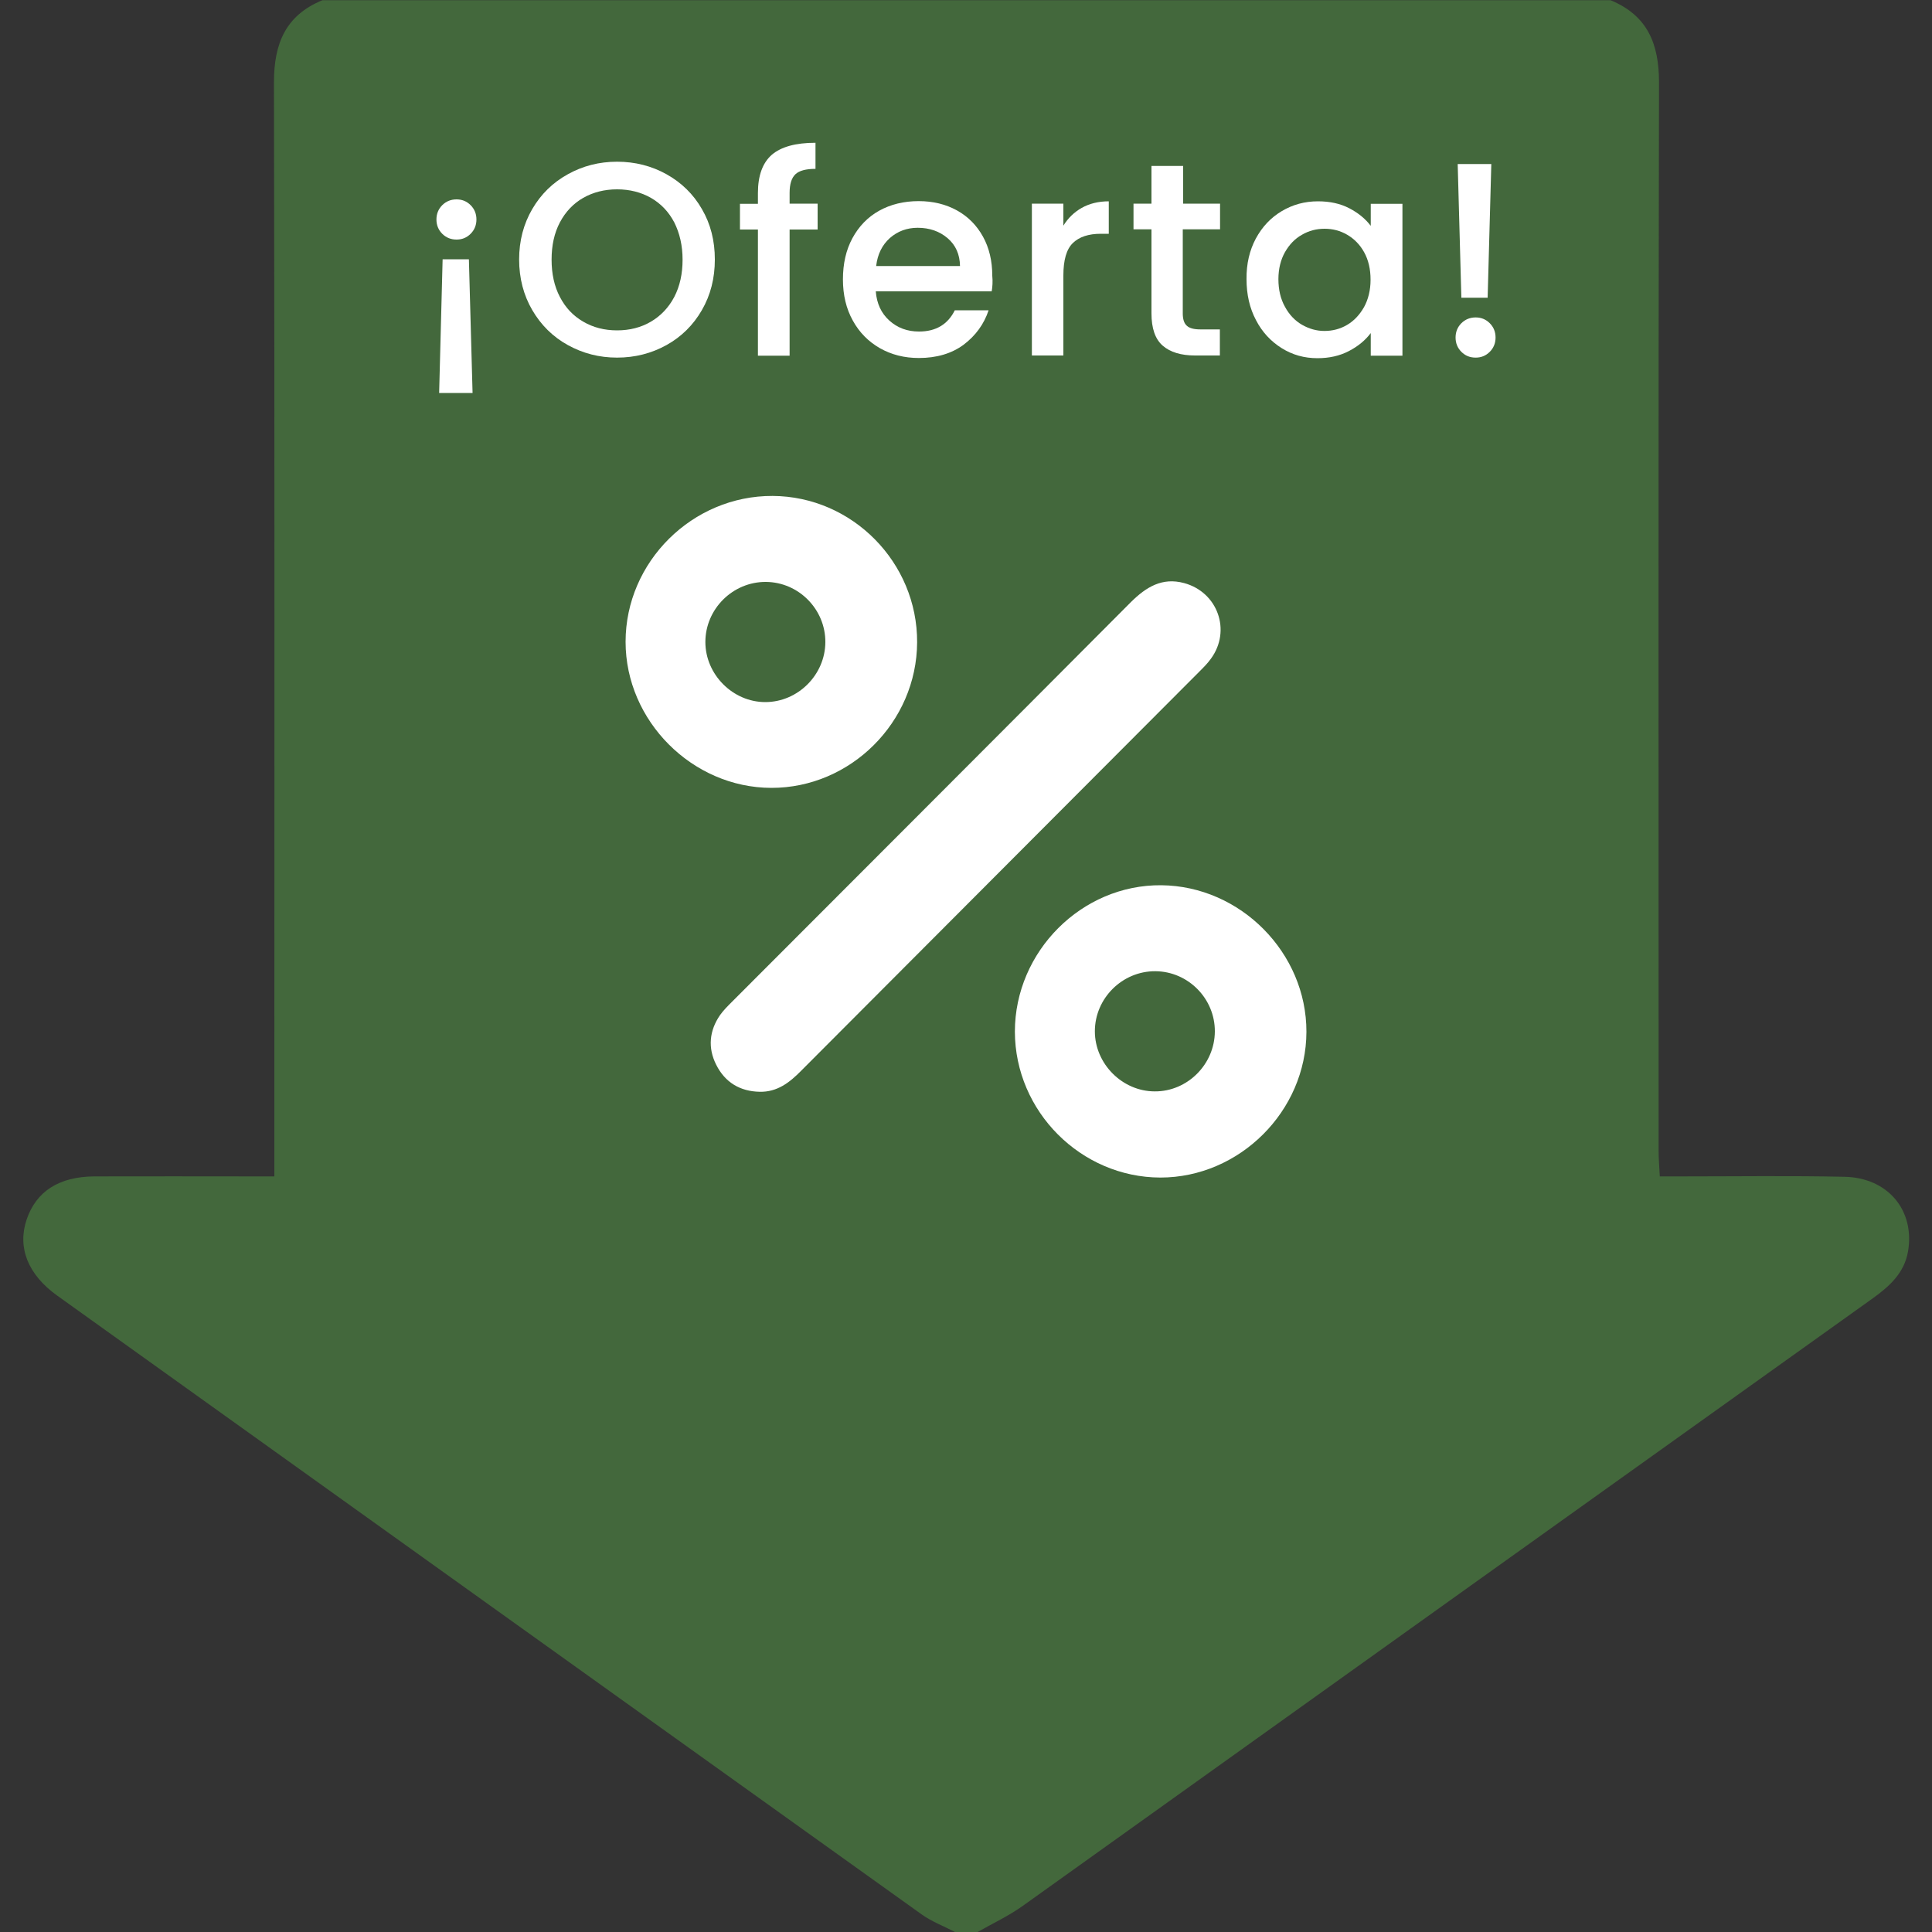 <?xml version="1.0" encoding="utf-8"?>
<!-- Generator: Adobe Illustrator 24.1.0, SVG Export Plug-In . SVG Version: 6.00 Build 0)  -->
<svg version="1.1" id="Capa_1" xmlns="http://www.w3.org/2000/svg" xmlns:xlink="http://www.w3.org/1999/xlink" x="0px" y="0px"
	 viewBox="0 0 1000 1000" style="enable-background:new 0 0 1000 1000;" xml:space="preserve">
<rect x="0" y="0" width="1000" height="1000" fill="#333333" stroke="none"/>
<style type="text/css">
	.st0{fill:#43683C;}
	.st1{fill:#FFFFFF;}
</style>
<g>
	<path class="st0" d="M506,1000c-3.9,0-7.8,0-11.7,0c-5.7-3-11.9-5.3-17.1-9C328,884.3,178.8,777.4,29.6,670.6
		c-15.2-10.9-20.7-24.9-15.8-39.4c4.9-14.5,16.7-22.2,35.1-22.3c27.3-0.1,54.6,0,81.8,0c3.5,0,6.9,0,11.3,0c0-5.5,0-9.7,0-13.8
		c0-184.2,0.2-368.3-0.2-552.5c0-20,6-34.7,25.1-42.5c222.2,0,444.4,0,666.7,0c19.1,7.9,25.1,22.5,25.1,42.5
		c-0.4,184.5-0.2,369-0.2,553.4c0,4.1,0.4,8.1,0.6,12.9c4.6,0,8.1,0,11.7,0c27.9,0,55.9-0.4,83.8,0.2c22.5,0.4,36.6,17.3,33,38.6
		c-1.9,11.1-9.5,18-18.1,24.2C822.7,776.7,676.1,881.6,529.5,986.4C522.1,991.7,513.9,995.5,506,1000z"/>
	<g>
		<path class="st1" d="M393.2,565.1c9.1,0.2,15.5-4.8,21.5-10.9c68.7-68.9,137.4-137.7,206.1-206.6c2.1-2.1,4.3-4.3,6-6.7
			c10.6-14.5,3.5-34.4-13.9-39.1c-11.4-3.1-19.7,2.1-27.5,9.8c-68.8,69.1-137.8,138.1-206.7,207.1c-2.1,2.1-4.3,4.3-6,6.7
			c-5.6,8.1-6.4,17-2,25.7C375.3,560.3,383.1,564.9,393.2,565.1z"/>
		<path class="st1" d="M474.7,332.5c0.2-41.4-33.6-75.6-74.8-75.8c-41.5-0.2-76.1,34.1-76.1,75.5c0,40.9,34.5,75.5,75.4,75.6
			C440.2,407.9,474.5,373.8,474.7,332.5z"/>
		<path class="st1" d="M600.6,609.5c41,0,75.5-34.4,75.6-75.4c0.1-40.9-34.1-75.5-75.1-75.9c-41.2-0.4-75.8,34.3-75.8,75.8
			C525.4,575.3,559.5,609.4,600.6,609.5z"/>
	</g>
	<g>
		<path class="st1" d="M243.6,106.2c2,2,3,4.5,3,7.4c0,2.9-1,5.4-3,7.4c-2,2-4.4,3-7.3,3c-2.9,0-5.4-1-7.4-3c-2-2-3-4.5-3-7.4
			c0-2.9,1-5.4,3-7.4c2-2,4.5-3,7.4-3C239.2,103.2,241.6,104.2,243.6,106.2z M229.1,134.2h13.6l1.9,69.2h-17.3L229.1,134.2z"/>
		<path class="st1" d="M293.9,178.6c-7.8-4.3-13.9-10.4-18.4-18.1c-4.5-7.7-6.8-16.5-6.8-26.2c0-9.7,2.3-18.4,6.8-26.1
			c4.5-7.7,10.6-13.7,18.4-18c7.7-4.3,16.2-6.5,25.5-6.5c9.3,0,17.9,2.2,25.6,6.5c7.7,4.3,13.9,10.3,18.3,18
			c4.5,7.7,6.7,16.4,6.7,26.1c0,9.7-2.2,18.4-6.7,26.2c-4.5,7.8-10.6,13.8-18.3,18.1c-7.8,4.3-16.3,6.5-25.6,6.5
			C310.1,185.1,301.7,182.9,293.9,178.6z M336.9,166.5c5.1-3,9.2-7.3,12.1-12.8c2.9-5.6,4.3-12,4.3-19.3c0-7.3-1.5-13.7-4.3-19.3
			c-2.9-5.5-6.9-9.7-12.1-12.7c-5.1-2.9-11-4.4-17.5-4.4s-12.4,1.5-17.5,4.4c-5.1,2.9-9.2,7.2-12.1,12.7c-2.9,5.5-4.3,11.9-4.3,19.3
			c0,7.3,1.4,13.8,4.3,19.3c2.9,5.6,6.9,9.8,12.1,12.8c5.1,3,11,4.5,17.5,4.5S331.8,169.5,336.9,166.5z"/>
		<path class="st1" d="M423.2,118.8h-14.5v65.3h-16.4v-65.3H383v-13.3h9.3v-5.6c0-9,2.4-15.6,7.2-19.8c4.8-4.1,12.3-6.2,22.6-6.2
			v13.5c-4.9,0-8.4,0.9-10.4,2.8c-2,1.9-3,5.1-3,9.6v5.6h14.5V118.8z"/>
		<path class="st1" d="M513.3,150.8h-60c0.5,6.3,2.8,11.3,7,15.1c4.2,3.8,9.3,5.7,15.4,5.7c8.7,0,14.9-3.7,18.5-11h17.5
			c-2.4,7.2-6.7,13.1-12.9,17.8c-6.2,4.6-14,6.9-23.2,6.9c-7.5,0-14.2-1.7-20.2-5.1c-5.9-3.4-10.6-8.1-14-14.3
			c-3.4-6.1-5.1-13.2-5.1-21.3c0-8.1,1.6-15.2,4.9-21.3c3.3-6.1,7.9-10.9,13.8-14.2c5.9-3.3,12.8-5,20.5-5c7.4,0,14,1.6,19.8,4.8
			c5.8,3.2,10.3,7.8,13.5,13.6c3.2,5.8,4.8,12.6,4.8,20.2C513.9,145.8,513.7,148.5,513.3,150.8z M496.9,137.7
			c-0.1-6-2.2-10.8-6.4-14.4c-4.2-3.6-9.4-5.4-15.5-5.4c-5.6,0-10.4,1.8-14.4,5.3c-4,3.6-6.4,8.4-7.1,14.5H496.9z"/>
		<path class="st1" d="M559.9,107.6c3.9-2.2,8.6-3.4,14-3.4V121h-4.1c-6.4,0-11.2,1.6-14.5,4.8c-3.3,3.2-4.9,8.8-4.9,16.8v41.4
			h-16.3v-78.6h16.3v11.4C552.8,112.9,556,109.8,559.9,107.6z"/>
		<path class="st1" d="M612.2,118.8v43.5c0,2.9,0.7,5.1,2.1,6.3c1.4,1.3,3.7,1.9,7.1,1.9h10v13.5h-12.8c-7.3,0-12.9-1.7-16.8-5.1
			c-3.9-3.4-5.8-9-5.8-16.7v-43.5h-9.3v-13.3h9.3V85.9h16.4v19.5h19.1v13.3H612.2z"/>
		<path class="st1" d="M650,123.5c3.3-6.1,7.7-10.8,13.4-14.2c5.7-3.4,11.9-5.1,18.8-5.1c6.2,0,11.6,1.2,16.2,3.6
			c4.6,2.4,8.3,5.4,11.1,9.1v-11.4h16.4v78.6h-16.4v-11.7c-2.8,3.7-6.5,6.8-11.3,9.3c-4.8,2.5-10.2,3.7-16.3,3.7
			c-6.8,0-12.9-1.7-18.5-5.2c-5.6-3.5-10.1-8.3-13.3-14.5c-3.3-6.2-4.9-13.3-4.9-21.2C645.1,136.5,646.8,129.5,650,123.5z
			 M706.1,130.6c-2.2-4-5.2-7-8.8-9.1c-3.6-2.1-7.5-3.1-11.7-3.1c-4.2,0-8.1,1-11.7,3.1c-3.6,2-6.5,5-8.8,9c-2.2,3.9-3.4,8.6-3.4,14
			c0,5.4,1.1,10.2,3.4,14.3c2.2,4.1,5.2,7.2,8.8,9.3c3.7,2.1,7.5,3.2,11.6,3.2c4.2,0,8.1-1,11.7-3.1c3.6-2.1,6.5-5.2,8.8-9.2
			c2.2-4,3.4-8.8,3.4-14.2C709.4,139.3,708.3,134.6,706.1,130.6z"/>
		<path class="st1" d="M756.4,182.1c-2-2-3-4.5-3-7.4c0-2.9,1-5.4,3-7.4c2-2,4.5-3,7.4-3c2.9,0,5.3,1,7.3,3c2,2,3,4.5,3,7.4
			c0,2.9-1,5.4-3,7.4s-4.4,3-7.3,3C760.8,185.1,758.4,184.1,756.4,182.1z M771.9,84.9l-1.9,69.2h-13.6l-1.9-69.2H771.9z"/>
	</g>
	<path class="st0" d="M628.8,533.9c0.1-17-13.8-31.1-30.8-31.2c-17.1-0.1-31.3,14-31.3,31.1c0,16.8,14.2,31.1,31,31.1
		C614.6,565,628.7,550.9,628.8,533.9z"/>
	<path class="st0" d="M427.2,332.4c0.1-17-13.8-31.1-30.8-31.2c-17.1-0.1-31.3,14-31.3,31.1c0,16.8,14.2,31.1,31,31.1
		C413,363.4,427.1,349.3,427.2,332.4z"/>
</g>
</svg>
